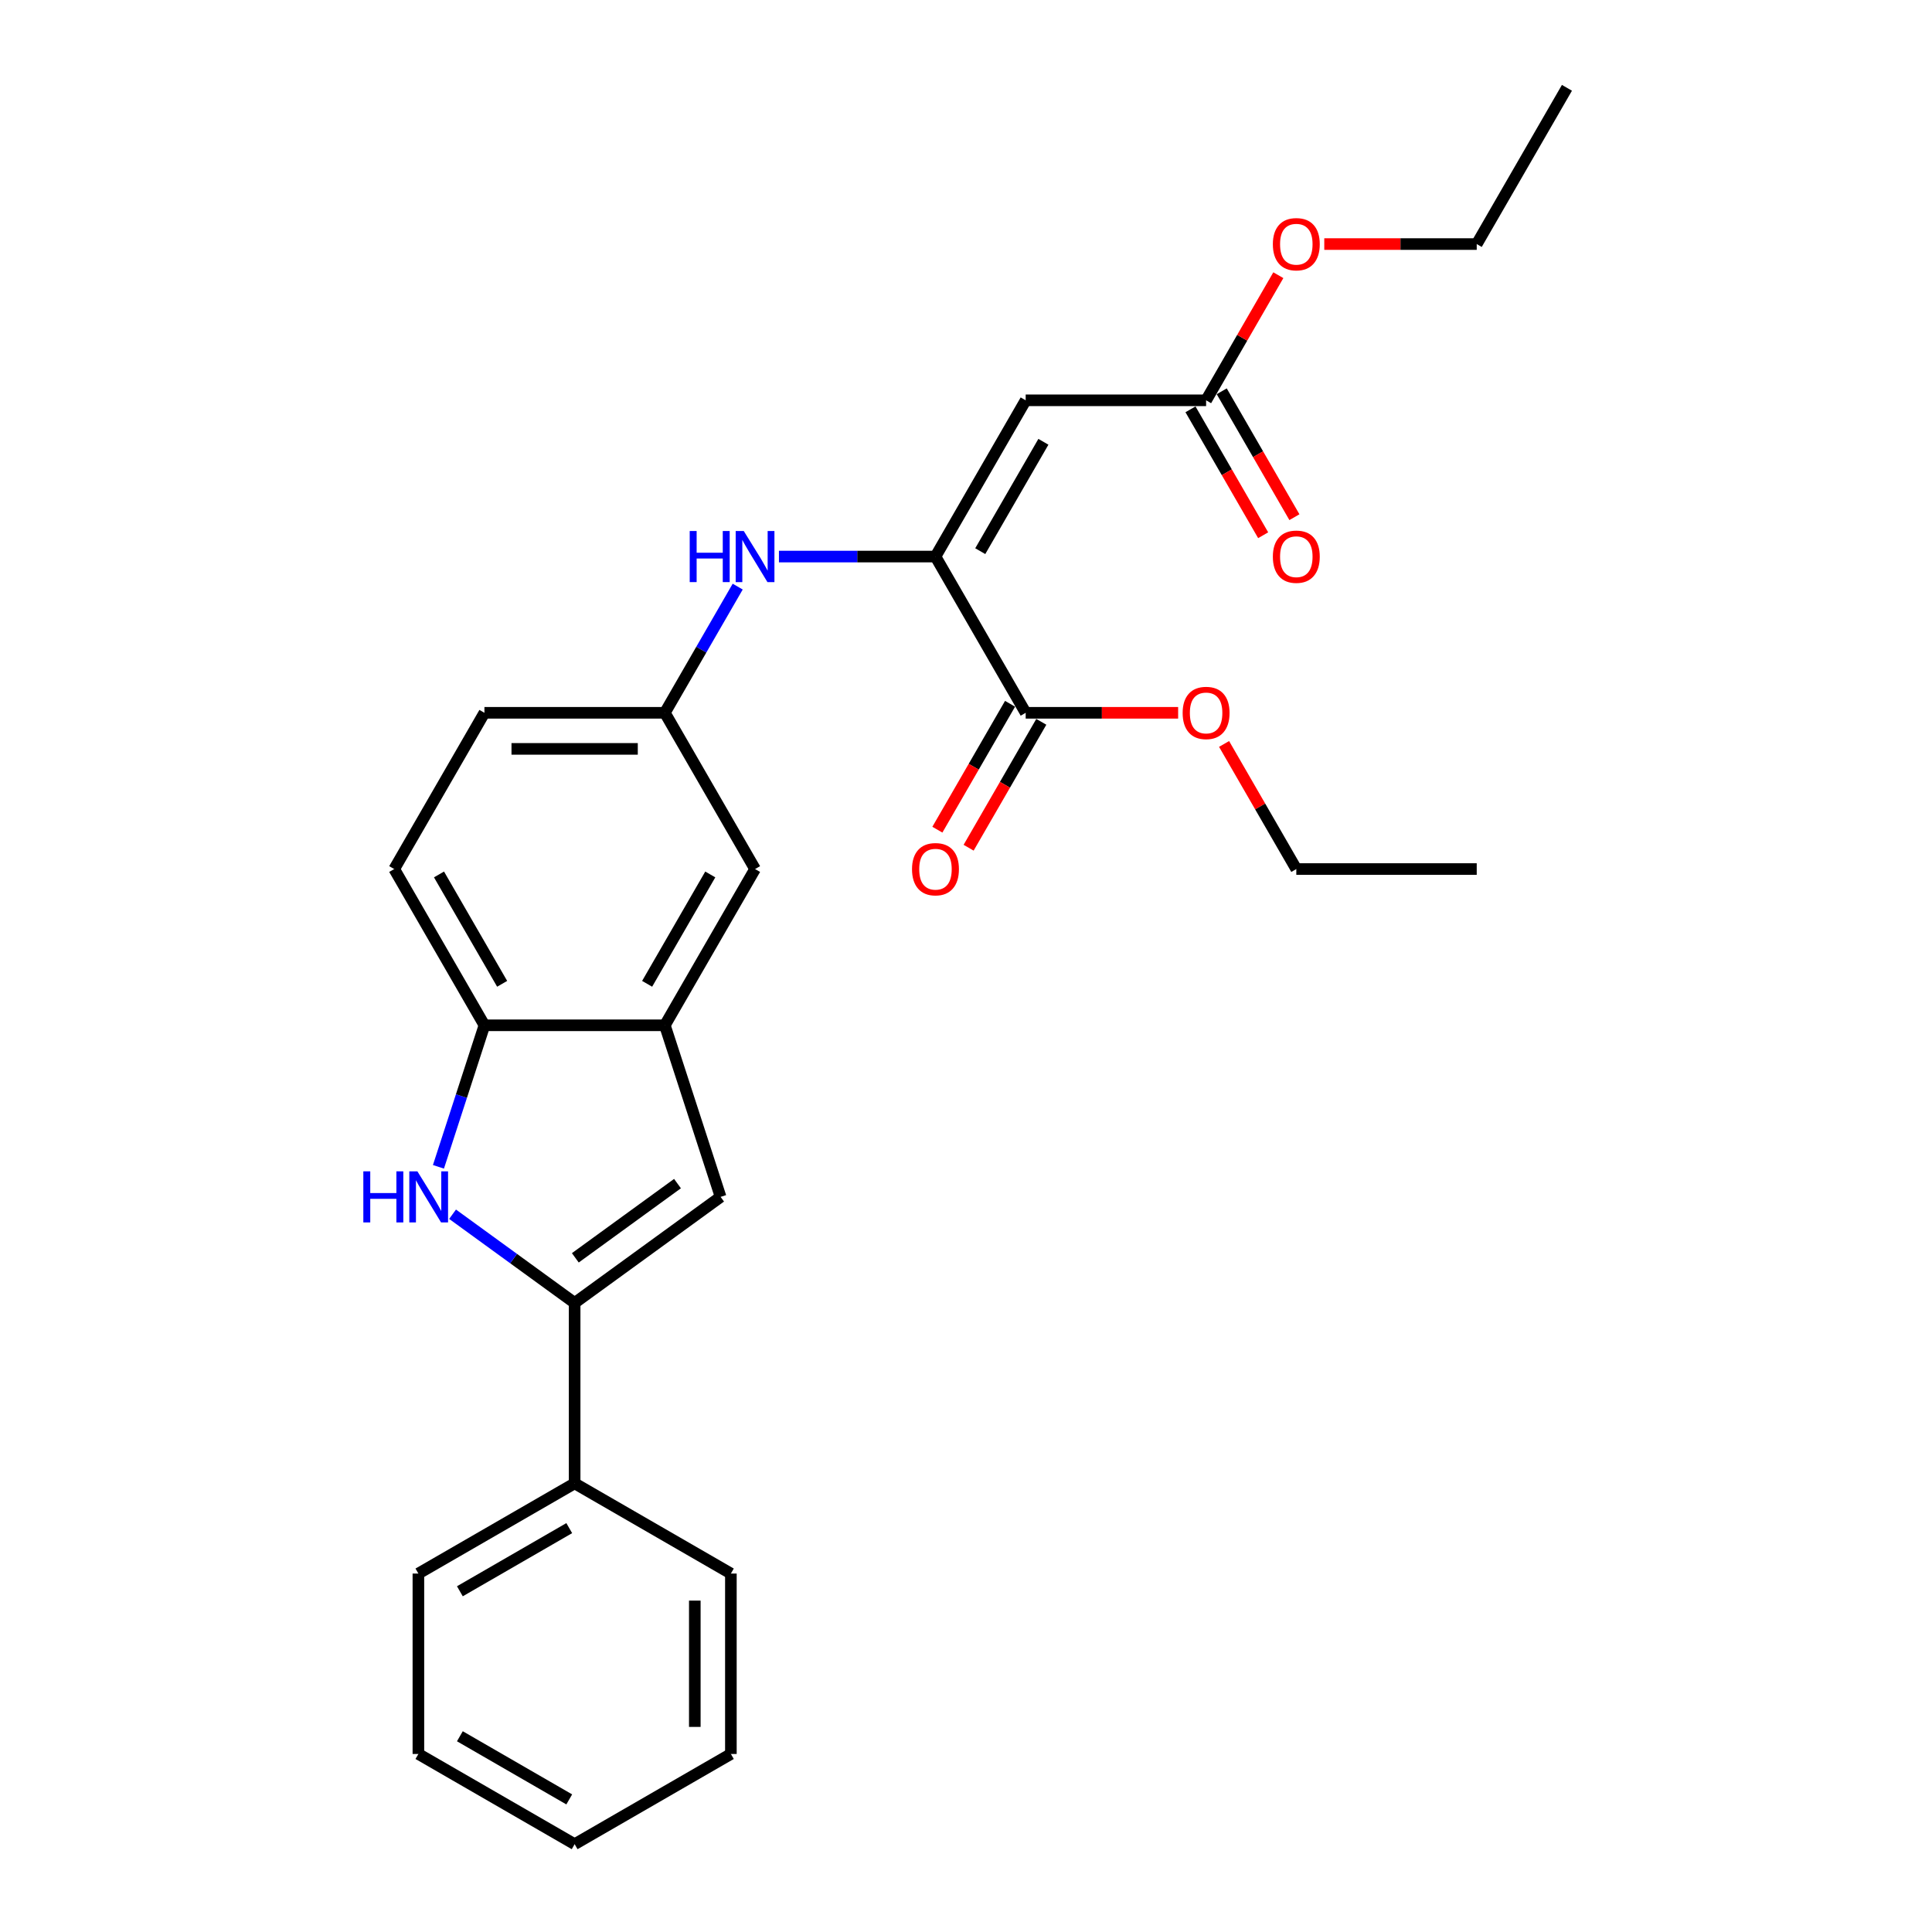 <?xml version='1.0' encoding='iso-8859-1'?>
<svg version='1.1' baseProfile='full'
              xmlns='http://www.w3.org/2000/svg'
                      xmlns:rdkit='http://www.rdkit.org/xml'
                      xmlns:xlink='http://www.w3.org/1999/xlink'
                  xml:space='preserve'
width='1000px' height='1000px' viewBox='0 0 1000 1000'>
<!-- END OF HEADER -->
<rect style='opacity:1.0;fill:#FFFFFF;stroke:none' width='1000' height='1000' x='0' y='0'> </rect>
<path class='bond-0' d='M 297.433,674.394 L 265.84,651.441' style='fill:none;fill-rule:evenodd;stroke:#000000;stroke-width:6px;stroke-linecap:butt;stroke-linejoin:miter;stroke-opacity:1' />
<path class='bond-0' d='M 265.84,651.441 L 234.248,628.487' style='fill:none;fill-rule:evenodd;stroke:#0000FF;stroke-width:6px;stroke-linecap:butt;stroke-linejoin:miter;stroke-opacity:1' />
<path class='bond-3' d='M 297.433,674.394 L 372.982,619.504' style='fill:none;fill-rule:evenodd;stroke:#000000;stroke-width:6px;stroke-linecap:butt;stroke-linejoin:miter;stroke-opacity:1' />
<path class='bond-3' d='M 297.787,651.051 L 350.671,612.628' style='fill:none;fill-rule:evenodd;stroke:#000000;stroke-width:6px;stroke-linecap:butt;stroke-linejoin:miter;stroke-opacity:1' />
<path class='bond-11' d='M 297.433,674.394 L 297.433,767.778' style='fill:none;fill-rule:evenodd;stroke:#000000;stroke-width:6px;stroke-linecap:butt;stroke-linejoin:miter;stroke-opacity:1' />
<path class='bond-5' d='M 226.939,603.947 L 238.84,567.319' style='fill:none;fill-rule:evenodd;stroke:#0000FF;stroke-width:6px;stroke-linecap:butt;stroke-linejoin:miter;stroke-opacity:1' />
<path class='bond-5' d='M 238.84,567.319 L 250.741,530.691' style='fill:none;fill-rule:evenodd;stroke:#000000;stroke-width:6px;stroke-linecap:butt;stroke-linejoin:miter;stroke-opacity:1' />
<path class='bond-1' d='M 484.2,288.073 L 443.69,288.073' style='fill:none;fill-rule:evenodd;stroke:#000000;stroke-width:6px;stroke-linecap:butt;stroke-linejoin:miter;stroke-opacity:1' />
<path class='bond-1' d='M 443.69,288.073 L 403.181,288.073' style='fill:none;fill-rule:evenodd;stroke:#0000FF;stroke-width:6px;stroke-linecap:butt;stroke-linejoin:miter;stroke-opacity:1' />
<path class='bond-2' d='M 484.2,288.073 L 530.892,207.2' style='fill:none;fill-rule:evenodd;stroke:#000000;stroke-width:6px;stroke-linecap:butt;stroke-linejoin:miter;stroke-opacity:1' />
<path class='bond-2' d='M 507.379,285.28 L 540.063,228.669' style='fill:none;fill-rule:evenodd;stroke:#000000;stroke-width:6px;stroke-linecap:butt;stroke-linejoin:miter;stroke-opacity:1' />
<path class='bond-6' d='M 484.2,288.073 L 530.892,368.946' style='fill:none;fill-rule:evenodd;stroke:#000000;stroke-width:6px;stroke-linecap:butt;stroke-linejoin:miter;stroke-opacity:1' />
<path class='bond-8' d='M 530.892,207.2 L 624.276,207.2' style='fill:none;fill-rule:evenodd;stroke:#000000;stroke-width:6px;stroke-linecap:butt;stroke-linejoin:miter;stroke-opacity:1' />
<path class='bond-4' d='M 372.982,619.504 L 344.125,530.691' style='fill:none;fill-rule:evenodd;stroke:#000000;stroke-width:6px;stroke-linecap:butt;stroke-linejoin:miter;stroke-opacity:1' />
<path class='bond-9' d='M 344.125,530.691 L 390.817,449.818' style='fill:none;fill-rule:evenodd;stroke:#000000;stroke-width:6px;stroke-linecap:butt;stroke-linejoin:miter;stroke-opacity:1' />
<path class='bond-9' d='M 334.954,509.222 L 367.638,452.611' style='fill:none;fill-rule:evenodd;stroke:#000000;stroke-width:6px;stroke-linecap:butt;stroke-linejoin:miter;stroke-opacity:1' />
<path class='bond-27' d='M 344.125,530.691 L 250.741,530.691' style='fill:none;fill-rule:evenodd;stroke:#000000;stroke-width:6px;stroke-linecap:butt;stroke-linejoin:miter;stroke-opacity:1' />
<path class='bond-14' d='M 250.741,530.691 L 204.049,449.818' style='fill:none;fill-rule:evenodd;stroke:#000000;stroke-width:6px;stroke-linecap:butt;stroke-linejoin:miter;stroke-opacity:1' />
<path class='bond-14' d='M 259.912,509.222 L 227.227,452.611' style='fill:none;fill-rule:evenodd;stroke:#000000;stroke-width:6px;stroke-linecap:butt;stroke-linejoin:miter;stroke-opacity:1' />
<path class='bond-12' d='M 522.805,364.276 L 503.993,396.859' style='fill:none;fill-rule:evenodd;stroke:#000000;stroke-width:6px;stroke-linecap:butt;stroke-linejoin:miter;stroke-opacity:1' />
<path class='bond-12' d='M 503.993,396.859 L 485.182,429.442' style='fill:none;fill-rule:evenodd;stroke:#FF0000;stroke-width:6px;stroke-linecap:butt;stroke-linejoin:miter;stroke-opacity:1' />
<path class='bond-12' d='M 538.98,373.615 L 520.168,406.198' style='fill:none;fill-rule:evenodd;stroke:#000000;stroke-width:6px;stroke-linecap:butt;stroke-linejoin:miter;stroke-opacity:1' />
<path class='bond-12' d='M 520.168,406.198 L 501.356,438.78' style='fill:none;fill-rule:evenodd;stroke:#FF0000;stroke-width:6px;stroke-linecap:butt;stroke-linejoin:miter;stroke-opacity:1' />
<path class='bond-16' d='M 530.892,368.946 L 570.347,368.946' style='fill:none;fill-rule:evenodd;stroke:#000000;stroke-width:6px;stroke-linecap:butt;stroke-linejoin:miter;stroke-opacity:1' />
<path class='bond-16' d='M 570.347,368.946 L 609.802,368.946' style='fill:none;fill-rule:evenodd;stroke:#FF0000;stroke-width:6px;stroke-linecap:butt;stroke-linejoin:miter;stroke-opacity:1' />
<path class='bond-7' d='M 381.834,303.631 L 362.979,336.288' style='fill:none;fill-rule:evenodd;stroke:#0000FF;stroke-width:6px;stroke-linecap:butt;stroke-linejoin:miter;stroke-opacity:1' />
<path class='bond-7' d='M 362.979,336.288 L 344.125,368.946' style='fill:none;fill-rule:evenodd;stroke:#000000;stroke-width:6px;stroke-linecap:butt;stroke-linejoin:miter;stroke-opacity:1' />
<path class='bond-13' d='M 616.189,211.869 L 635,244.452' style='fill:none;fill-rule:evenodd;stroke:#000000;stroke-width:6px;stroke-linecap:butt;stroke-linejoin:miter;stroke-opacity:1' />
<path class='bond-13' d='M 635,244.452 L 653.812,277.035' style='fill:none;fill-rule:evenodd;stroke:#FF0000;stroke-width:6px;stroke-linecap:butt;stroke-linejoin:miter;stroke-opacity:1' />
<path class='bond-13' d='M 632.363,202.531 L 651.175,235.114' style='fill:none;fill-rule:evenodd;stroke:#000000;stroke-width:6px;stroke-linecap:butt;stroke-linejoin:miter;stroke-opacity:1' />
<path class='bond-13' d='M 651.175,235.114 L 669.987,267.696' style='fill:none;fill-rule:evenodd;stroke:#FF0000;stroke-width:6px;stroke-linecap:butt;stroke-linejoin:miter;stroke-opacity:1' />
<path class='bond-17' d='M 624.276,207.2 L 642.969,174.823' style='fill:none;fill-rule:evenodd;stroke:#000000;stroke-width:6px;stroke-linecap:butt;stroke-linejoin:miter;stroke-opacity:1' />
<path class='bond-17' d='M 642.969,174.823 L 661.662,142.445' style='fill:none;fill-rule:evenodd;stroke:#FF0000;stroke-width:6px;stroke-linecap:butt;stroke-linejoin:miter;stroke-opacity:1' />
<path class='bond-10' d='M 390.817,449.818 L 344.125,368.946' style='fill:none;fill-rule:evenodd;stroke:#000000;stroke-width:6px;stroke-linecap:butt;stroke-linejoin:miter;stroke-opacity:1' />
<path class='bond-29' d='M 344.125,368.946 L 250.741,368.946' style='fill:none;fill-rule:evenodd;stroke:#000000;stroke-width:6px;stroke-linecap:butt;stroke-linejoin:miter;stroke-opacity:1' />
<path class='bond-29' d='M 330.117,387.622 L 264.748,387.622' style='fill:none;fill-rule:evenodd;stroke:#000000;stroke-width:6px;stroke-linecap:butt;stroke-linejoin:miter;stroke-opacity:1' />
<path class='bond-18' d='M 297.433,767.778 L 216.56,814.47' style='fill:none;fill-rule:evenodd;stroke:#000000;stroke-width:6px;stroke-linecap:butt;stroke-linejoin:miter;stroke-opacity:1' />
<path class='bond-18' d='M 294.64,790.956 L 238.029,823.64' style='fill:none;fill-rule:evenodd;stroke:#000000;stroke-width:6px;stroke-linecap:butt;stroke-linejoin:miter;stroke-opacity:1' />
<path class='bond-19' d='M 297.433,767.778 L 378.305,814.47' style='fill:none;fill-rule:evenodd;stroke:#000000;stroke-width:6px;stroke-linecap:butt;stroke-linejoin:miter;stroke-opacity:1' />
<path class='bond-15' d='M 204.049,449.818 L 250.741,368.946' style='fill:none;fill-rule:evenodd;stroke:#000000;stroke-width:6px;stroke-linecap:butt;stroke-linejoin:miter;stroke-opacity:1' />
<path class='bond-20' d='M 633.582,385.064 L 652.275,417.441' style='fill:none;fill-rule:evenodd;stroke:#FF0000;stroke-width:6px;stroke-linecap:butt;stroke-linejoin:miter;stroke-opacity:1' />
<path class='bond-20' d='M 652.275,417.441 L 670.968,449.818' style='fill:none;fill-rule:evenodd;stroke:#000000;stroke-width:6px;stroke-linecap:butt;stroke-linejoin:miter;stroke-opacity:1' />
<path class='bond-21' d='M 685.442,126.327 L 724.897,126.327' style='fill:none;fill-rule:evenodd;stroke:#FF0000;stroke-width:6px;stroke-linecap:butt;stroke-linejoin:miter;stroke-opacity:1' />
<path class='bond-21' d='M 724.897,126.327 L 764.352,126.327' style='fill:none;fill-rule:evenodd;stroke:#000000;stroke-width:6px;stroke-linecap:butt;stroke-linejoin:miter;stroke-opacity:1' />
<path class='bond-24' d='M 216.56,814.47 L 216.56,907.854' style='fill:none;fill-rule:evenodd;stroke:#000000;stroke-width:6px;stroke-linecap:butt;stroke-linejoin:miter;stroke-opacity:1' />
<path class='bond-25' d='M 378.305,814.47 L 378.305,907.854' style='fill:none;fill-rule:evenodd;stroke:#000000;stroke-width:6px;stroke-linecap:butt;stroke-linejoin:miter;stroke-opacity:1' />
<path class='bond-25' d='M 359.629,828.477 L 359.629,893.846' style='fill:none;fill-rule:evenodd;stroke:#000000;stroke-width:6px;stroke-linecap:butt;stroke-linejoin:miter;stroke-opacity:1' />
<path class='bond-22' d='M 670.968,449.818 L 764.352,449.818' style='fill:none;fill-rule:evenodd;stroke:#000000;stroke-width:6px;stroke-linecap:butt;stroke-linejoin:miter;stroke-opacity:1' />
<path class='bond-23' d='M 764.352,126.327 L 811.044,45.455' style='fill:none;fill-rule:evenodd;stroke:#000000;stroke-width:6px;stroke-linecap:butt;stroke-linejoin:miter;stroke-opacity:1' />
<path class='bond-28' d='M 216.56,907.854 L 297.433,954.545' style='fill:none;fill-rule:evenodd;stroke:#000000;stroke-width:6px;stroke-linecap:butt;stroke-linejoin:miter;stroke-opacity:1' />
<path class='bond-28' d='M 238.029,898.683 L 294.64,931.367' style='fill:none;fill-rule:evenodd;stroke:#000000;stroke-width:6px;stroke-linecap:butt;stroke-linejoin:miter;stroke-opacity:1' />
<path class='bond-26' d='M 378.305,907.854 L 297.433,954.545' style='fill:none;fill-rule:evenodd;stroke:#000000;stroke-width:6px;stroke-linecap:butt;stroke-linejoin:miter;stroke-opacity:1' />
<path  class='atom-1' d='M 188.06 606.281
L 191.646 606.281
L 191.646 617.525
L 205.168 617.525
L 205.168 606.281
L 208.754 606.281
L 208.754 632.728
L 205.168 632.728
L 205.168 620.513
L 191.646 620.513
L 191.646 632.728
L 188.06 632.728
L 188.06 606.281
' fill='#0000FF'/>
<path  class='atom-1' d='M 216.038 606.281
L 224.704 620.289
Q 225.563 621.671, 226.945 624.174
Q 228.327 626.676, 228.402 626.826
L 228.402 606.281
L 231.913 606.281
L 231.913 632.728
L 228.29 632.728
L 218.989 617.413
Q 217.905 615.62, 216.747 613.565
Q 215.627 611.511, 215.291 610.876
L 215.291 632.728
L 211.854 632.728
L 211.854 606.281
L 216.038 606.281
' fill='#0000FF'/>
<path  class='atom-8' d='M 356.993 274.85
L 360.579 274.85
L 360.579 286.093
L 374.101 286.093
L 374.101 274.85
L 377.687 274.85
L 377.687 301.296
L 374.101 301.296
L 374.101 289.081
L 360.579 289.081
L 360.579 301.296
L 356.993 301.296
L 356.993 274.85
' fill='#0000FF'/>
<path  class='atom-8' d='M 384.971 274.85
L 393.637 288.857
Q 394.496 290.239, 395.878 292.742
Q 397.26 295.245, 397.335 295.394
L 397.335 274.85
L 400.846 274.85
L 400.846 301.296
L 397.223 301.296
L 387.922 285.981
Q 386.838 284.188, 385.68 282.134
Q 384.56 280.079, 384.224 279.444
L 384.224 301.296
L 380.787 301.296
L 380.787 274.85
L 384.971 274.85
' fill='#0000FF'/>
<path  class='atom-13' d='M 472.06 449.893
Q 472.06 443.543, 475.198 439.994
Q 478.336 436.446, 484.2 436.446
Q 490.065 436.446, 493.203 439.994
Q 496.34 443.543, 496.34 449.893
Q 496.34 456.318, 493.165 459.978
Q 489.99 463.602, 484.2 463.602
Q 478.373 463.602, 475.198 459.978
Q 472.06 456.355, 472.06 449.893
M 484.2 460.614
Q 488.235 460.614, 490.401 457.924
Q 492.605 455.197, 492.605 449.893
Q 492.605 444.701, 490.401 442.086
Q 488.235 439.434, 484.2 439.434
Q 480.166 439.434, 477.962 442.049
Q 475.796 444.664, 475.796 449.893
Q 475.796 455.235, 477.962 457.924
Q 480.166 460.614, 484.2 460.614
' fill='#FF0000'/>
<path  class='atom-14' d='M 658.828 288.148
Q 658.828 281.797, 661.966 278.249
Q 665.103 274.7, 670.968 274.7
Q 676.832 274.7, 679.97 278.249
Q 683.108 281.797, 683.108 288.148
Q 683.108 294.572, 679.933 298.233
Q 676.758 301.856, 670.968 301.856
Q 665.141 301.856, 661.966 298.233
Q 658.828 294.61, 658.828 288.148
M 670.968 298.868
Q 675.002 298.868, 677.169 296.179
Q 679.372 293.452, 679.372 288.148
Q 679.372 282.955, 677.169 280.341
Q 675.002 277.689, 670.968 277.689
Q 666.934 277.689, 664.73 280.303
Q 662.563 282.918, 662.563 288.148
Q 662.563 293.489, 664.73 296.179
Q 666.934 298.868, 670.968 298.868
' fill='#FF0000'/>
<path  class='atom-17' d='M 612.136 369.02
Q 612.136 362.67, 615.274 359.122
Q 618.412 355.573, 624.276 355.573
Q 630.141 355.573, 633.278 359.122
Q 636.416 362.67, 636.416 369.02
Q 636.416 375.445, 633.241 379.106
Q 630.066 382.729, 624.276 382.729
Q 618.449 382.729, 615.274 379.106
Q 612.136 375.482, 612.136 369.02
M 624.276 379.741
Q 628.31 379.741, 630.477 377.051
Q 632.681 374.324, 632.681 369.02
Q 632.681 363.828, 630.477 361.213
Q 628.31 358.561, 624.276 358.561
Q 620.242 358.561, 618.038 361.176
Q 615.872 363.791, 615.872 369.02
Q 615.872 374.362, 618.038 377.051
Q 620.242 379.741, 624.276 379.741
' fill='#FF0000'/>
<path  class='atom-18' d='M 658.828 126.402
Q 658.828 120.052, 661.966 116.503
Q 665.103 112.955, 670.968 112.955
Q 676.832 112.955, 679.97 116.503
Q 683.108 120.052, 683.108 126.402
Q 683.108 132.827, 679.933 136.487
Q 676.758 140.111, 670.968 140.111
Q 665.141 140.111, 661.966 136.487
Q 658.828 132.864, 658.828 126.402
M 670.968 137.122
Q 675.002 137.122, 677.169 134.433
Q 679.372 131.706, 679.372 126.402
Q 679.372 121.21, 677.169 118.595
Q 675.002 115.943, 670.968 115.943
Q 666.934 115.943, 664.73 118.558
Q 662.563 121.173, 662.563 126.402
Q 662.563 131.744, 664.73 134.433
Q 666.934 137.122, 670.968 137.122
' fill='#FF0000'/>
</svg>
